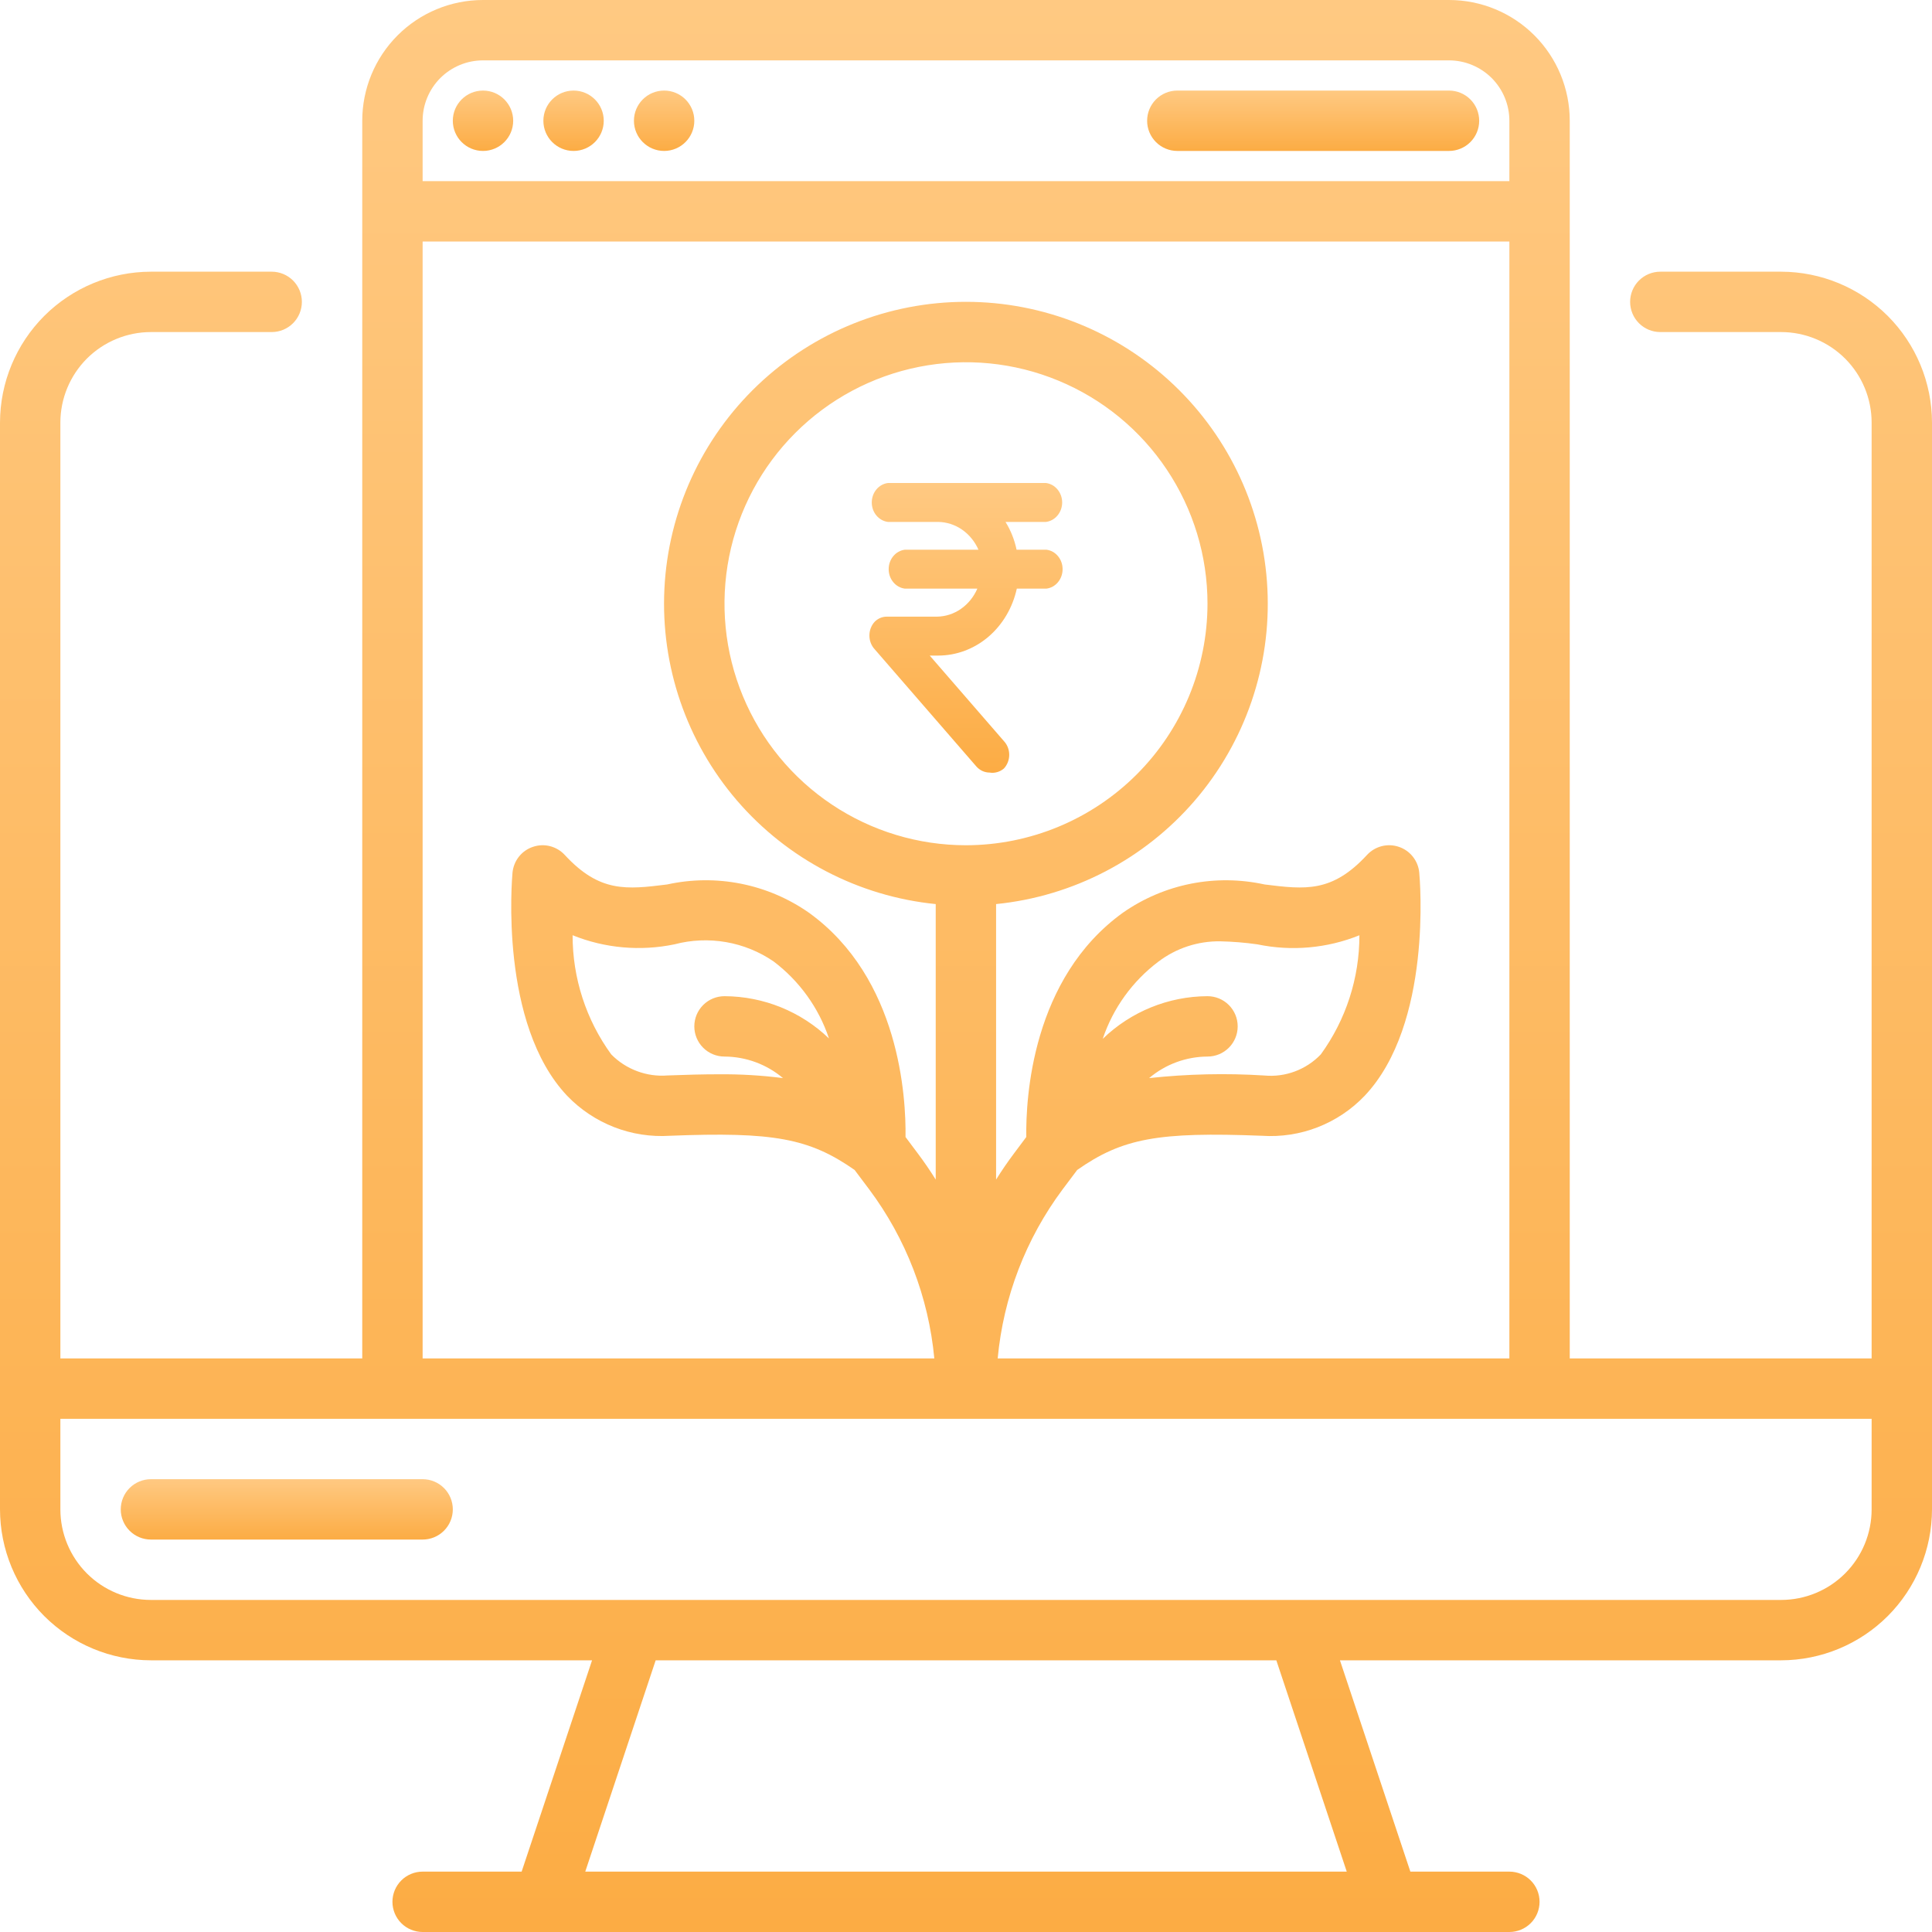 <svg width="40" height="40" viewBox="0 0 40 40" fill="none" xmlns="http://www.w3.org/2000/svg">
<g clip-path="url(#clip0_4518_35)">
<path d="M24.375 3.125H30C30.166 3.125 30.325 3.059 30.442 2.942C30.559 2.825 30.625 2.666 30.625 2.5C30.625 2.334 30.559 2.175 30.442 2.058C30.325 1.941 30.166 1.875 30 1.875H24.375C24.209 1.875 24.05 1.941 23.933 2.058C23.816 2.175 23.75 2.334 23.75 2.5C23.75 2.666 23.816 2.825 23.933 2.942C24.05 3.059 24.209 3.125 24.375 3.125Z" fill="url(#paint0_linear_4518_35)"/>
<path d="M13.75 3.125C14.095 3.125 14.375 2.845 14.375 2.5C14.375 2.155 14.095 1.875 13.75 1.875C13.405 1.875 13.125 2.155 13.125 2.5C13.125 2.845 13.405 3.125 13.75 3.125Z" fill="url(#paint1_linear_4518_35)"/>
<path d="M11.875 3.125C12.22 3.125 12.5 2.845 12.5 2.5C12.5 2.155 12.22 1.875 11.875 1.875C11.53 1.875 11.25 2.155 11.25 2.5C11.25 2.845 11.53 3.125 11.875 3.125Z" fill="url(#paint2_linear_4518_35)"/>
<path d="M10 3.125C10.345 3.125 10.625 2.845 10.625 2.5C10.625 2.155 10.345 1.875 10 1.875C9.655 1.875 9.375 2.155 9.375 2.5C9.375 2.845 9.655 3.125 10 3.125Z" fill="url(#paint3_linear_4518_35)"/>
<path d="M36.875 5.625H34.375C34.209 5.625 34.05 5.691 33.933 5.808C33.816 5.925 33.75 6.084 33.75 6.25C33.75 6.416 33.816 6.575 33.933 6.692C34.05 6.809 34.209 6.875 34.375 6.875H36.875C37.372 6.875 37.849 7.073 38.201 7.424C38.553 7.776 38.75 8.253 38.75 8.75V28.125H32.5V2.5C32.5 1.837 32.237 1.201 31.768 0.732C31.299 0.263 30.663 0 30 0L10 0C9.337 0 8.701 0.263 8.232 0.732C7.763 1.201 7.5 1.837 7.5 2.5V28.125H1.25V8.75C1.25 8.253 1.448 7.776 1.799 7.424C2.151 7.073 2.628 6.875 3.125 6.875H5.625C5.791 6.875 5.95 6.809 6.067 6.692C6.184 6.575 6.25 6.416 6.25 6.25C6.25 6.084 6.184 5.925 6.067 5.808C5.95 5.691 5.791 5.625 5.625 5.625H3.125C2.296 5.626 1.502 5.956 0.916 6.541C0.331 7.127 0.001 7.921 0 8.75L0 31.25C0.001 32.078 0.331 32.873 0.916 33.459C1.502 34.044 2.296 34.374 3.125 34.375H12.258L10.8 38.75H8.75C8.584 38.75 8.425 38.816 8.308 38.933C8.191 39.05 8.125 39.209 8.125 39.375C8.125 39.541 8.191 39.7 8.308 39.817C8.425 39.934 8.584 40 8.75 40H31.25C31.416 40 31.575 39.934 31.692 39.817C31.809 39.7 31.875 39.541 31.875 39.375C31.875 39.209 31.809 39.05 31.692 38.933C31.575 38.816 31.416 38.75 31.25 38.75H29.2L27.742 34.375H36.875C37.703 34.374 38.498 34.044 39.084 33.459C39.669 32.873 39.999 32.078 40 31.25V8.75C39.999 7.921 39.669 7.127 39.084 6.541C38.498 5.956 37.703 5.626 36.875 5.625ZM8.75 2.5C8.75 2.168 8.882 1.851 9.116 1.616C9.351 1.382 9.668 1.25 10 1.25H30C30.331 1.25 30.649 1.382 30.884 1.616C31.118 1.851 31.25 2.168 31.25 2.5V3.75H8.75V2.5ZM8.75 5H31.25V28.125H20.656C20.774 26.857 21.239 25.646 22 24.625L22.302 24.223C23.239 23.565 23.982 23.431 26.128 23.515C26.521 23.541 26.915 23.481 27.282 23.338C27.649 23.195 27.981 22.973 28.253 22.688C29.661 21.201 29.396 18.194 29.384 18.066C29.373 17.946 29.327 17.832 29.252 17.737C29.177 17.642 29.076 17.571 28.962 17.533C28.848 17.494 28.724 17.489 28.607 17.519C28.49 17.549 28.384 17.612 28.302 17.701C27.579 18.484 27.023 18.416 26.183 18.312C25.681 18.202 25.161 18.196 24.657 18.296C24.152 18.396 23.674 18.6 23.252 18.894C21.361 20.253 21.237 22.739 21.248 23.541L20.998 23.875C20.865 24.052 20.74 24.234 20.623 24.422V18.718C22.218 18.558 23.691 17.79 24.737 16.575C25.782 15.359 26.321 13.788 26.24 12.187C26.16 10.585 25.467 9.076 24.305 7.971C23.144 6.866 21.602 6.249 19.998 6.249C18.395 6.249 16.853 6.866 15.691 7.971C14.529 9.076 13.836 10.585 13.756 12.187C13.676 13.788 14.214 15.359 15.259 16.575C16.305 17.79 17.778 18.558 19.373 18.718V24.422C19.256 24.234 19.131 24.052 18.998 23.875L18.748 23.541C18.759 22.739 18.636 20.253 16.744 18.894C16.323 18.6 15.844 18.396 15.339 18.296C14.835 18.196 14.315 18.201 13.812 18.312C12.973 18.416 12.416 18.484 11.693 17.701C11.611 17.612 11.505 17.549 11.388 17.519C11.271 17.489 11.148 17.494 11.034 17.533C10.919 17.571 10.818 17.642 10.743 17.737C10.668 17.832 10.623 17.946 10.611 18.066C10.6 18.191 10.335 21.201 11.743 22.688C12.016 22.972 12.347 23.193 12.714 23.336C13.081 23.479 13.475 23.54 13.868 23.515C16.012 23.43 16.754 23.566 17.694 24.223L17.996 24.625C18.758 25.645 19.225 26.857 19.344 28.125H8.75V5ZM25 20.625C24.19 20.628 23.413 20.945 22.831 21.508C23.045 20.871 23.447 20.314 23.983 19.91C24.352 19.63 24.803 19.482 25.266 19.489C25.523 19.495 25.779 19.515 26.034 19.552C26.741 19.699 27.475 19.634 28.145 19.364C28.146 20.25 27.866 21.113 27.346 21.83C27.197 21.986 27.014 22.106 26.812 22.182C26.61 22.258 26.393 22.287 26.177 22.267C25.382 22.217 24.583 22.235 23.791 22.321C24.129 22.035 24.557 21.877 25 21.875C25.166 21.875 25.325 21.809 25.442 21.692C25.559 21.575 25.625 21.416 25.625 21.25C25.625 21.084 25.559 20.925 25.442 20.808C25.325 20.691 25.166 20.625 25 20.625ZM20 17.5C19.011 17.5 18.044 17.207 17.222 16.657C16.4 16.108 15.759 15.327 15.381 14.413C15.002 13.5 14.903 12.495 15.096 11.524C15.289 10.555 15.765 9.664 16.465 8.964C17.164 8.265 18.055 7.789 19.024 7.596C19.994 7.403 21 7.502 21.913 7.881C22.827 8.259 23.608 8.9 24.157 9.722C24.707 10.544 25 11.511 25 12.5C24.998 13.826 24.471 15.097 23.534 16.034C22.596 16.971 21.326 17.498 20 17.5ZM15 21.875C15.444 21.877 15.872 22.035 16.211 22.321C15.77 22.264 15.325 22.238 14.881 22.242C14.558 22.242 14.207 22.251 13.822 22.266C13.607 22.283 13.392 22.253 13.19 22.177C12.988 22.102 12.805 21.983 12.654 21.829C12.133 21.112 11.854 20.249 11.855 19.363C12.525 19.633 13.259 19.698 13.966 19.551C14.313 19.459 14.677 19.444 15.03 19.505C15.384 19.566 15.721 19.703 16.017 19.906C16.551 20.31 16.951 20.865 17.163 21.5C16.581 20.941 15.807 20.628 15 20.625C14.834 20.625 14.675 20.691 14.558 20.808C14.441 20.925 14.375 21.084 14.375 21.25C14.375 21.416 14.441 21.575 14.558 21.692C14.675 21.809 14.834 21.875 15 21.875ZM27.883 38.75H12.117L13.575 34.375H26.425L27.883 38.75ZM38.75 31.25C38.75 31.747 38.553 32.224 38.201 32.576C37.849 32.928 37.372 33.125 36.875 33.125H3.125C2.628 33.125 2.151 32.928 1.799 32.576C1.448 32.224 1.25 31.747 1.25 31.25V29.375H38.75V31.25Z" fill="url(#paint4_linear_4518_35)"/>
<path d="M3.125 31.875H8.75C8.916 31.875 9.075 31.809 9.192 31.692C9.309 31.575 9.375 31.416 9.375 31.25C9.375 31.084 9.309 30.925 9.192 30.808C9.075 30.691 8.916 30.625 8.75 30.625H3.125C2.959 30.625 2.8 30.691 2.683 30.808C2.566 30.925 2.5 31.084 2.5 31.25C2.5 31.416 2.566 31.575 2.683 31.692C2.8 31.809 2.959 31.875 3.125 31.875Z" fill="url(#paint5_linear_4518_35)"/>
<path d="M20.487 15.995C20.435 15.995 20.384 15.983 20.336 15.961C20.289 15.938 20.246 15.906 20.211 15.865L18.11 13.443C18.039 13.367 18 13.264 18 13.158C18 13.051 18.039 12.948 18.11 12.872C18.178 12.804 18.268 12.766 18.362 12.767H19.403C19.579 12.764 19.75 12.708 19.897 12.605C20.044 12.502 20.161 12.357 20.235 12.187H18.735C18.643 12.176 18.557 12.129 18.495 12.054C18.433 11.98 18.399 11.884 18.399 11.784C18.399 11.684 18.433 11.588 18.495 11.514C18.557 11.439 18.643 11.392 18.735 11.381H20.258C20.183 11.211 20.066 11.068 19.919 10.966C19.772 10.864 19.602 10.809 19.427 10.806H18.385C18.293 10.795 18.207 10.747 18.145 10.673C18.083 10.599 18.049 10.503 18.049 10.403C18.049 10.303 18.083 10.207 18.145 10.133C18.207 10.058 18.293 10.011 18.385 10H21.654C21.747 10.011 21.832 10.058 21.894 10.133C21.956 10.207 21.991 10.303 21.991 10.403C21.991 10.503 21.956 10.599 21.894 10.673C21.832 10.747 21.747 10.795 21.654 10.806H20.818C20.927 10.981 21.004 11.176 21.047 11.381H21.664C21.756 11.392 21.842 11.439 21.904 11.514C21.966 11.588 22 11.684 22 11.784C22 11.884 21.966 11.98 21.904 12.054C21.842 12.129 21.756 12.176 21.664 12.187H21.052C20.966 12.58 20.759 12.931 20.465 13.183C20.169 13.435 19.804 13.572 19.427 13.573H19.249L20.786 15.345C20.855 15.419 20.895 15.521 20.895 15.627C20.895 15.733 20.855 15.835 20.786 15.91C20.744 15.946 20.696 15.972 20.645 15.986C20.593 16.001 20.539 16.004 20.487 15.995Z" fill="url(#paint6_linear_4518_35)"/>
</g>
<defs>
<linearGradient id="paint0_linear_4518_35" x1="27.188" y1="1.875" x2="27.188" y2="3.125" gradientUnits="userSpaceOnUse">
<stop stop-color="#FFC982"/>
<stop offset="1" stop-color="#FCAC44"/>
</linearGradient>
<linearGradient id="paint1_linear_4518_35" x1="13.75" y1="1.875" x2="13.75" y2="3.125" gradientUnits="userSpaceOnUse">
<stop stop-color="#FFC982"/>
<stop offset="1" stop-color="#FCAC44"/>
</linearGradient>
<linearGradient id="paint2_linear_4518_35" x1="11.875" y1="1.875" x2="11.875" y2="3.125" gradientUnits="userSpaceOnUse">
<stop stop-color="#FFC982"/>
<stop offset="1" stop-color="#FCAC44"/>
</linearGradient>
<linearGradient id="paint3_linear_4518_35" x1="10" y1="1.875" x2="10" y2="3.125" gradientUnits="userSpaceOnUse">
<stop stop-color="#FFC982"/>
<stop offset="1" stop-color="#FCAC44"/>
</linearGradient>
<linearGradient id="paint4_linear_4518_35" x1="20" y1="0" x2="20" y2="40" gradientUnits="userSpaceOnUse">
<stop stop-color="#FFC982"/>
<stop offset="1" stop-color="#FCAC44"/>
</linearGradient>
<linearGradient id="paint5_linear_4518_35" x1="5.938" y1="30.625" x2="5.938" y2="31.875" gradientUnits="userSpaceOnUse">
<stop stop-color="#FFC982"/>
<stop offset="1" stop-color="#FCAC44"/>
</linearGradient>
<linearGradient id="paint6_linear_4518_35" x1="20" y1="10" x2="20" y2="16" gradientUnits="userSpaceOnUse">
<stop stop-color="#FFC982"/>
<stop offset="1" stop-color="#FCAC44"/>
</linearGradient>
<clipPath id="clip0_4518_35">
<rect width="40" height="40" fill="white"/>
</clipPath>
</defs>
</svg>
